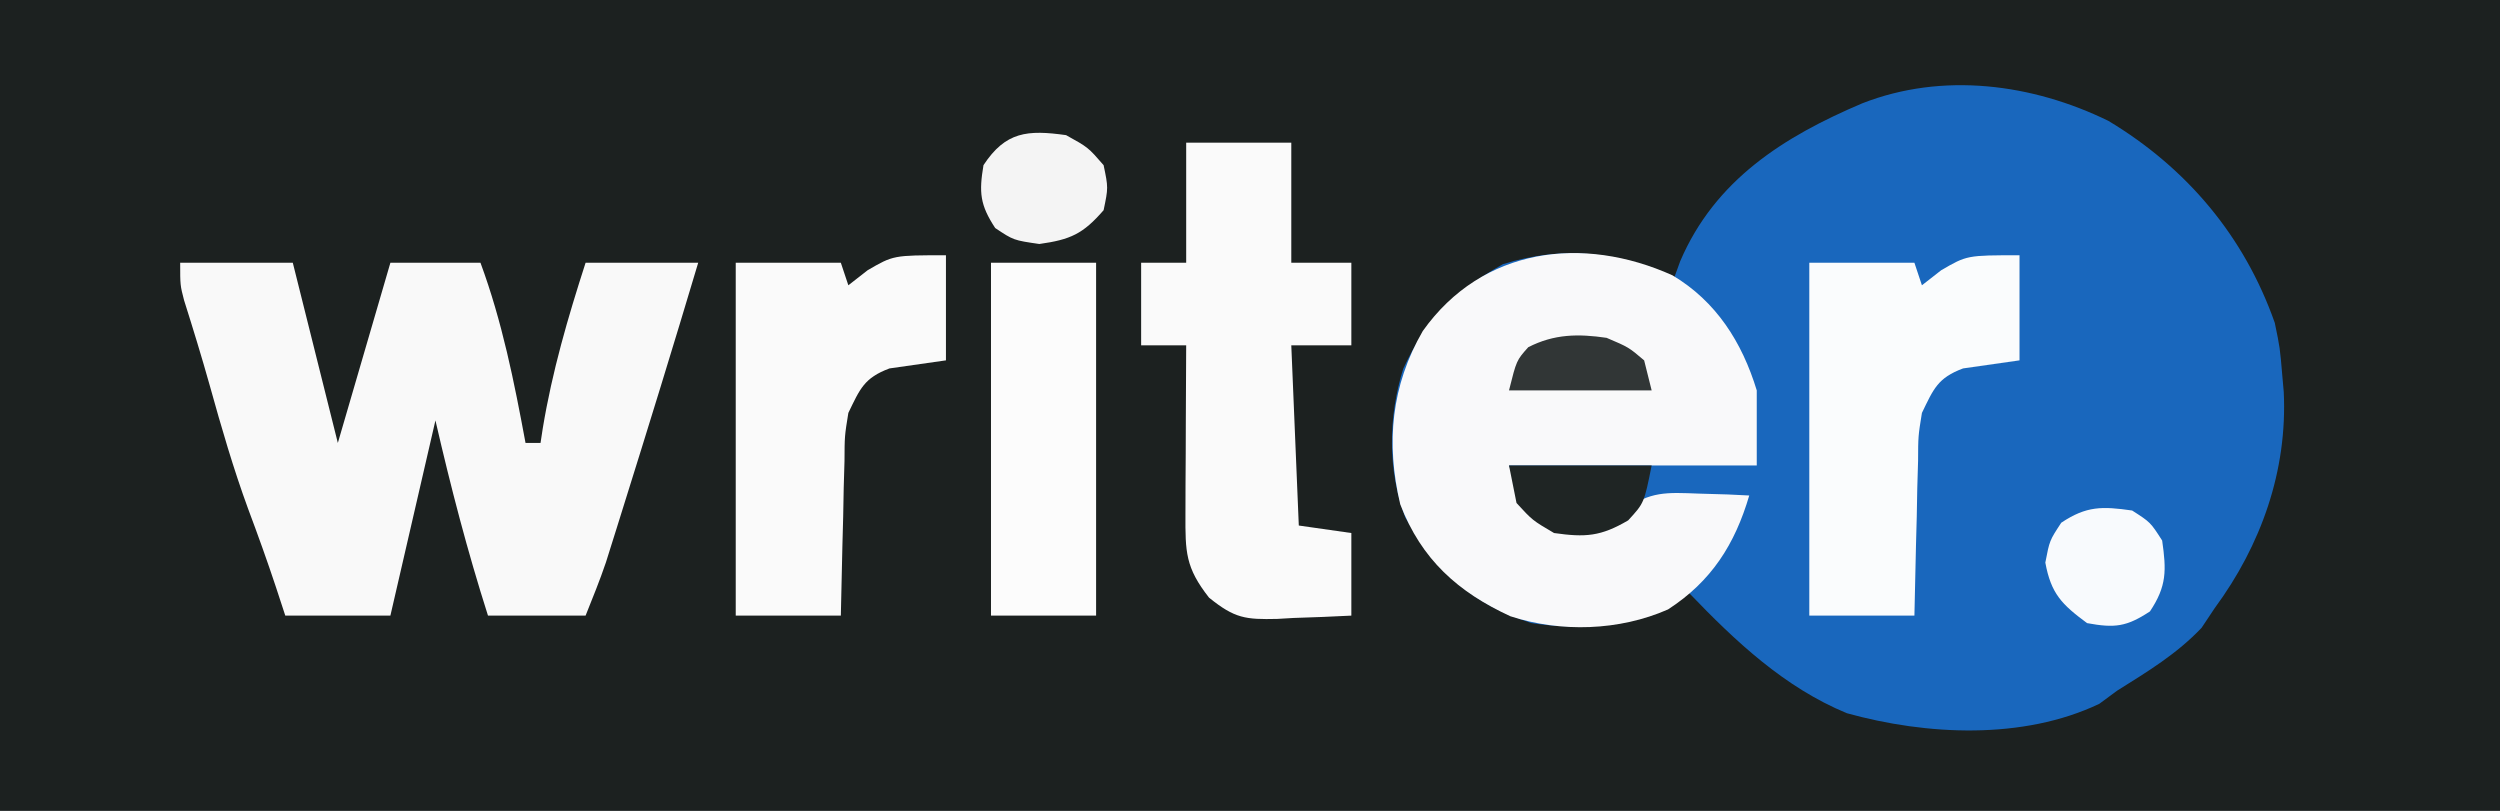 <?xml version="1.0" encoding="UTF-8"?>
<svg version="1.1" xmlns="http://www.w3.org/2000/svg" width="333" height="108">
<rect width="100%" height="100%" fill="#808080" stroke="none"/>
<path d="M0 0 C109.89 0 219.78 0 333 0 C333 35.64 333 71.28 333 108 C223.11 108 113.22 108 0 108 C0 72.36 0 36.72 0 0 Z " fill="#1C2120" transform="translate(0,0)"/>
<path d="M0 0 C10.458 6.283 18.109 15.385 22.16 26.898 C22.848 30.211 22.848 30.211 23.16 33.898 C23.225 34.627 23.289 35.355 23.355 36.105 C23.863 46.587 20.34 56.512 14.16 64.898 C13.583 65.765 13.005 66.631 12.41 67.523 C9.104 71.013 5.212 73.354 1.16 75.898 C0.376 76.476 -0.407 77.053 -1.215 77.648 C-11.373 82.485 -24.236 81.845 -34.84 78.898 C-43.17 75.453 -49.669 69.327 -55.84 62.898 C-56.35 63.187 -56.861 63.476 -57.387 63.773 C-63.857 67.078 -69.633 67.978 -76.84 66.898 C-85.018 64.229 -89.336 60.129 -93.652 52.836 C-96.037 46.606 -95.92 39.31 -93.926 33.012 C-90.781 26.224 -87.136 22.773 -80.652 19.086 C-72.522 16.554 -65.5 17.43 -57.84 20.898 C-57.573 20.165 -57.306 19.431 -57.031 18.676 C-52.385 7.844 -43.236 2.099 -32.785 -2.34 C-22.068 -6.536 -10.123 -4.951 0 0 Z " fill="#1967BD" transform="translate(280.84,16.102)"/>
<path d="M0 0 C4.95 0 9.9 0 15 0 C16.98 7.92 18.96 15.84 21 24 C23.31 16.08 25.62 8.16 28 0 C31.96 0 35.92 0 40 0 C42.895 7.859 44.475 15.791 46 24 C46.66 24 47.32 24 48 24 C48.098 23.357 48.196 22.714 48.297 22.051 C49.555 14.45 51.635 7.332 54 0 C58.95 0 63.9 0 69 0 C65.709 11.026 62.319 22.021 58.875 33 C58.621 33.813 58.368 34.627 58.106 35.465 C57.862 36.239 57.618 37.014 57.367 37.812 C57.152 38.5 56.936 39.187 56.714 39.895 C55.9 42.296 54.942 44.646 54 47 C49.71 47 45.42 47 41 47 C38.231 38.31 36.068 29.96 34 21 C32.02 29.58 30.04 38.16 28 47 C23.38 47 18.76 47 14 47 C13.588 45.742 13.175 44.484 12.75 43.188 C11.593 39.699 10.354 36.253 9.062 32.812 C7.079 27.408 5.491 21.927 3.949 16.383 C2.877 12.561 1.712 8.773 0.516 4.988 C0 3 0 3 0 0 Z " fill="#F9F9F9" transform="translate(24,35)"/>
<path d="M0 0 C5.829 3.477 9.268 8.907 11.227 15.328 C11.227 18.628 11.227 21.928 11.227 25.328 C0.337 25.328 -10.553 25.328 -21.773 25.328 C-19.435 31.245 -19.435 31.245 -15.773 33.328 C-12.358 33.828 -12.358 33.828 -8.773 33.328 C-8.024 32.666 -7.276 32.003 -6.504 31.32 C-2.955 28.731 -0.799 28.916 3.539 29.078 C4.793 29.114 6.048 29.15 7.34 29.188 C8.769 29.257 8.769 29.257 10.227 29.328 C8.316 35.83 5.189 40.763 -0.59 44.504 C-7.095 47.369 -14.875 47.593 -21.59 45.414 C-28.566 42.191 -33.441 37.869 -36.262 30.5 C-38.19 22.316 -37.458 14.697 -33.258 7.418 C-25.332 -3.741 -11.936 -5.381 0 0 Z " fill="#F9F9FA" transform="translate(222.773,36.672)"/>
<path d="M0 0 C4.62 0 9.24 0 14 0 C14 5.28 14 10.56 14 16 C16.64 16 19.28 16 22 16 C22 19.63 22 23.26 22 27 C19.36 27 16.72 27 14 27 C14.33 34.92 14.66 42.84 15 51 C18.465 51.495 18.465 51.495 22 52 C22 55.63 22 59.26 22 63 C19.436 63.136 16.879 63.234 14.312 63.312 C13.591 63.354 12.87 63.396 12.127 63.439 C7.904 63.536 6.462 63.374 3.043 60.605 C-0.106 56.59 -0.12 54.54 -0.098 49.461 C-0.093 47.508 -0.093 47.508 -0.088 45.516 C-0.08 44.135 -0.071 42.755 -0.062 41.375 C-0.057 39.987 -0.053 38.599 -0.049 37.211 C-0.037 33.807 -0.021 30.404 0 27 C-1.98 27 -3.96 27 -6 27 C-6 23.37 -6 19.74 -6 16 C-4.02 16 -2.04 16 0 16 C0 10.72 0 5.44 0 0 Z " fill="#FAFAFA" transform="translate(158,19)"/>
<path d="M0 0 C0 4.62 0 9.24 0 14 C-3.76 14.537 -3.76 14.537 -7.52 15.074 C-10.897 16.335 -11.444 17.789 -13 21 C-13.499 24.086 -13.499 24.086 -13.512 27.395 C-13.547 28.597 -13.583 29.799 -13.619 31.037 C-13.653 32.906 -13.653 32.906 -13.688 34.812 C-13.722 36.078 -13.756 37.343 -13.791 38.646 C-13.873 41.764 -13.938 44.882 -14 48 C-18.62 48 -23.24 48 -28 48 C-28 32.49 -28 16.98 -28 1 C-23.38 1 -18.76 1 -14 1 C-13.67 1.99 -13.34 2.98 -13 4 C-12.154 3.34 -11.309 2.68 -10.438 2 C-7 0 -7 0 0 0 Z " fill="#FAFCFD" transform="translate(269,34)"/>
<path d="M0 0 C0 4.62 0 9.24 0 14 C-3.76 14.537 -3.76 14.537 -7.52 15.074 C-10.897 16.335 -11.444 17.789 -13 21 C-13.499 24.086 -13.499 24.086 -13.512 27.395 C-13.547 28.597 -13.583 29.799 -13.619 31.037 C-13.653 32.906 -13.653 32.906 -13.688 34.812 C-13.722 36.078 -13.756 37.343 -13.791 38.646 C-13.873 41.764 -13.938 44.882 -14 48 C-18.62 48 -23.24 48 -28 48 C-28 32.49 -28 16.98 -28 1 C-23.38 1 -18.76 1 -14 1 C-13.67 1.99 -13.34 2.98 -13 4 C-12.154 3.34 -11.309 2.68 -10.438 2 C-7 0 -7 0 0 0 Z " fill="#FAFAFA" transform="translate(126,34)"/>
<path d="M0 0 C4.62 0 9.24 0 14 0 C14 15.51 14 31.02 14 47 C9.38 47 4.76 47 0 47 C0 31.49 0 15.98 0 0 Z " fill="#FCFCFC" transform="translate(132,35)"/>
<path d="M0 0 C2.438 1.562 2.438 1.562 4 4 C4.568 7.975 4.623 10.065 2.375 13.438 C-0.757 15.498 -2.315 15.677 -6 15 C-9.363 12.514 -10.801 11.086 -11.562 6.938 C-11 4 -11 4 -9.438 1.625 C-6.065 -0.623 -3.975 -0.568 0 0 Z " fill="#F8FAFD" transform="translate(284,68)"/>
<path d="M0 0 C2.938 1.625 2.938 1.625 5 4 C5.625 7 5.625 7 5 10 C2.254 13.162 0.592 13.917 -3.562 14.5 C-7 14 -7 14 -9.438 12.375 C-11.472 9.283 -11.606 7.636 -11 4 C-8.051 -0.482 -5.14 -0.721 0 0 Z " fill="#F4F4F4" transform="translate(142,18)"/>
<path d="M0 0 C6.27 0 12.54 0 19 0 C18 5 18 5 15.875 7.312 C12.223 9.456 10.176 9.597 6 9 C3.125 7.312 3.125 7.312 1 5 C0.67 3.35 0.34 1.7 0 0 Z " fill="#1F2524" transform="translate(201,62)"/>
<path d="M0 0 C2.938 1.25 2.938 1.25 5 3 C5.33 4.32 5.66 5.64 6 7 C-0.27 7 -6.54 7 -13 7 C-12 3 -12 3 -10.438 1.25 C-6.98 -0.523 -3.766 -0.553 0 0 Z " fill="#313636" transform="translate(214,45)"/>
</svg>
